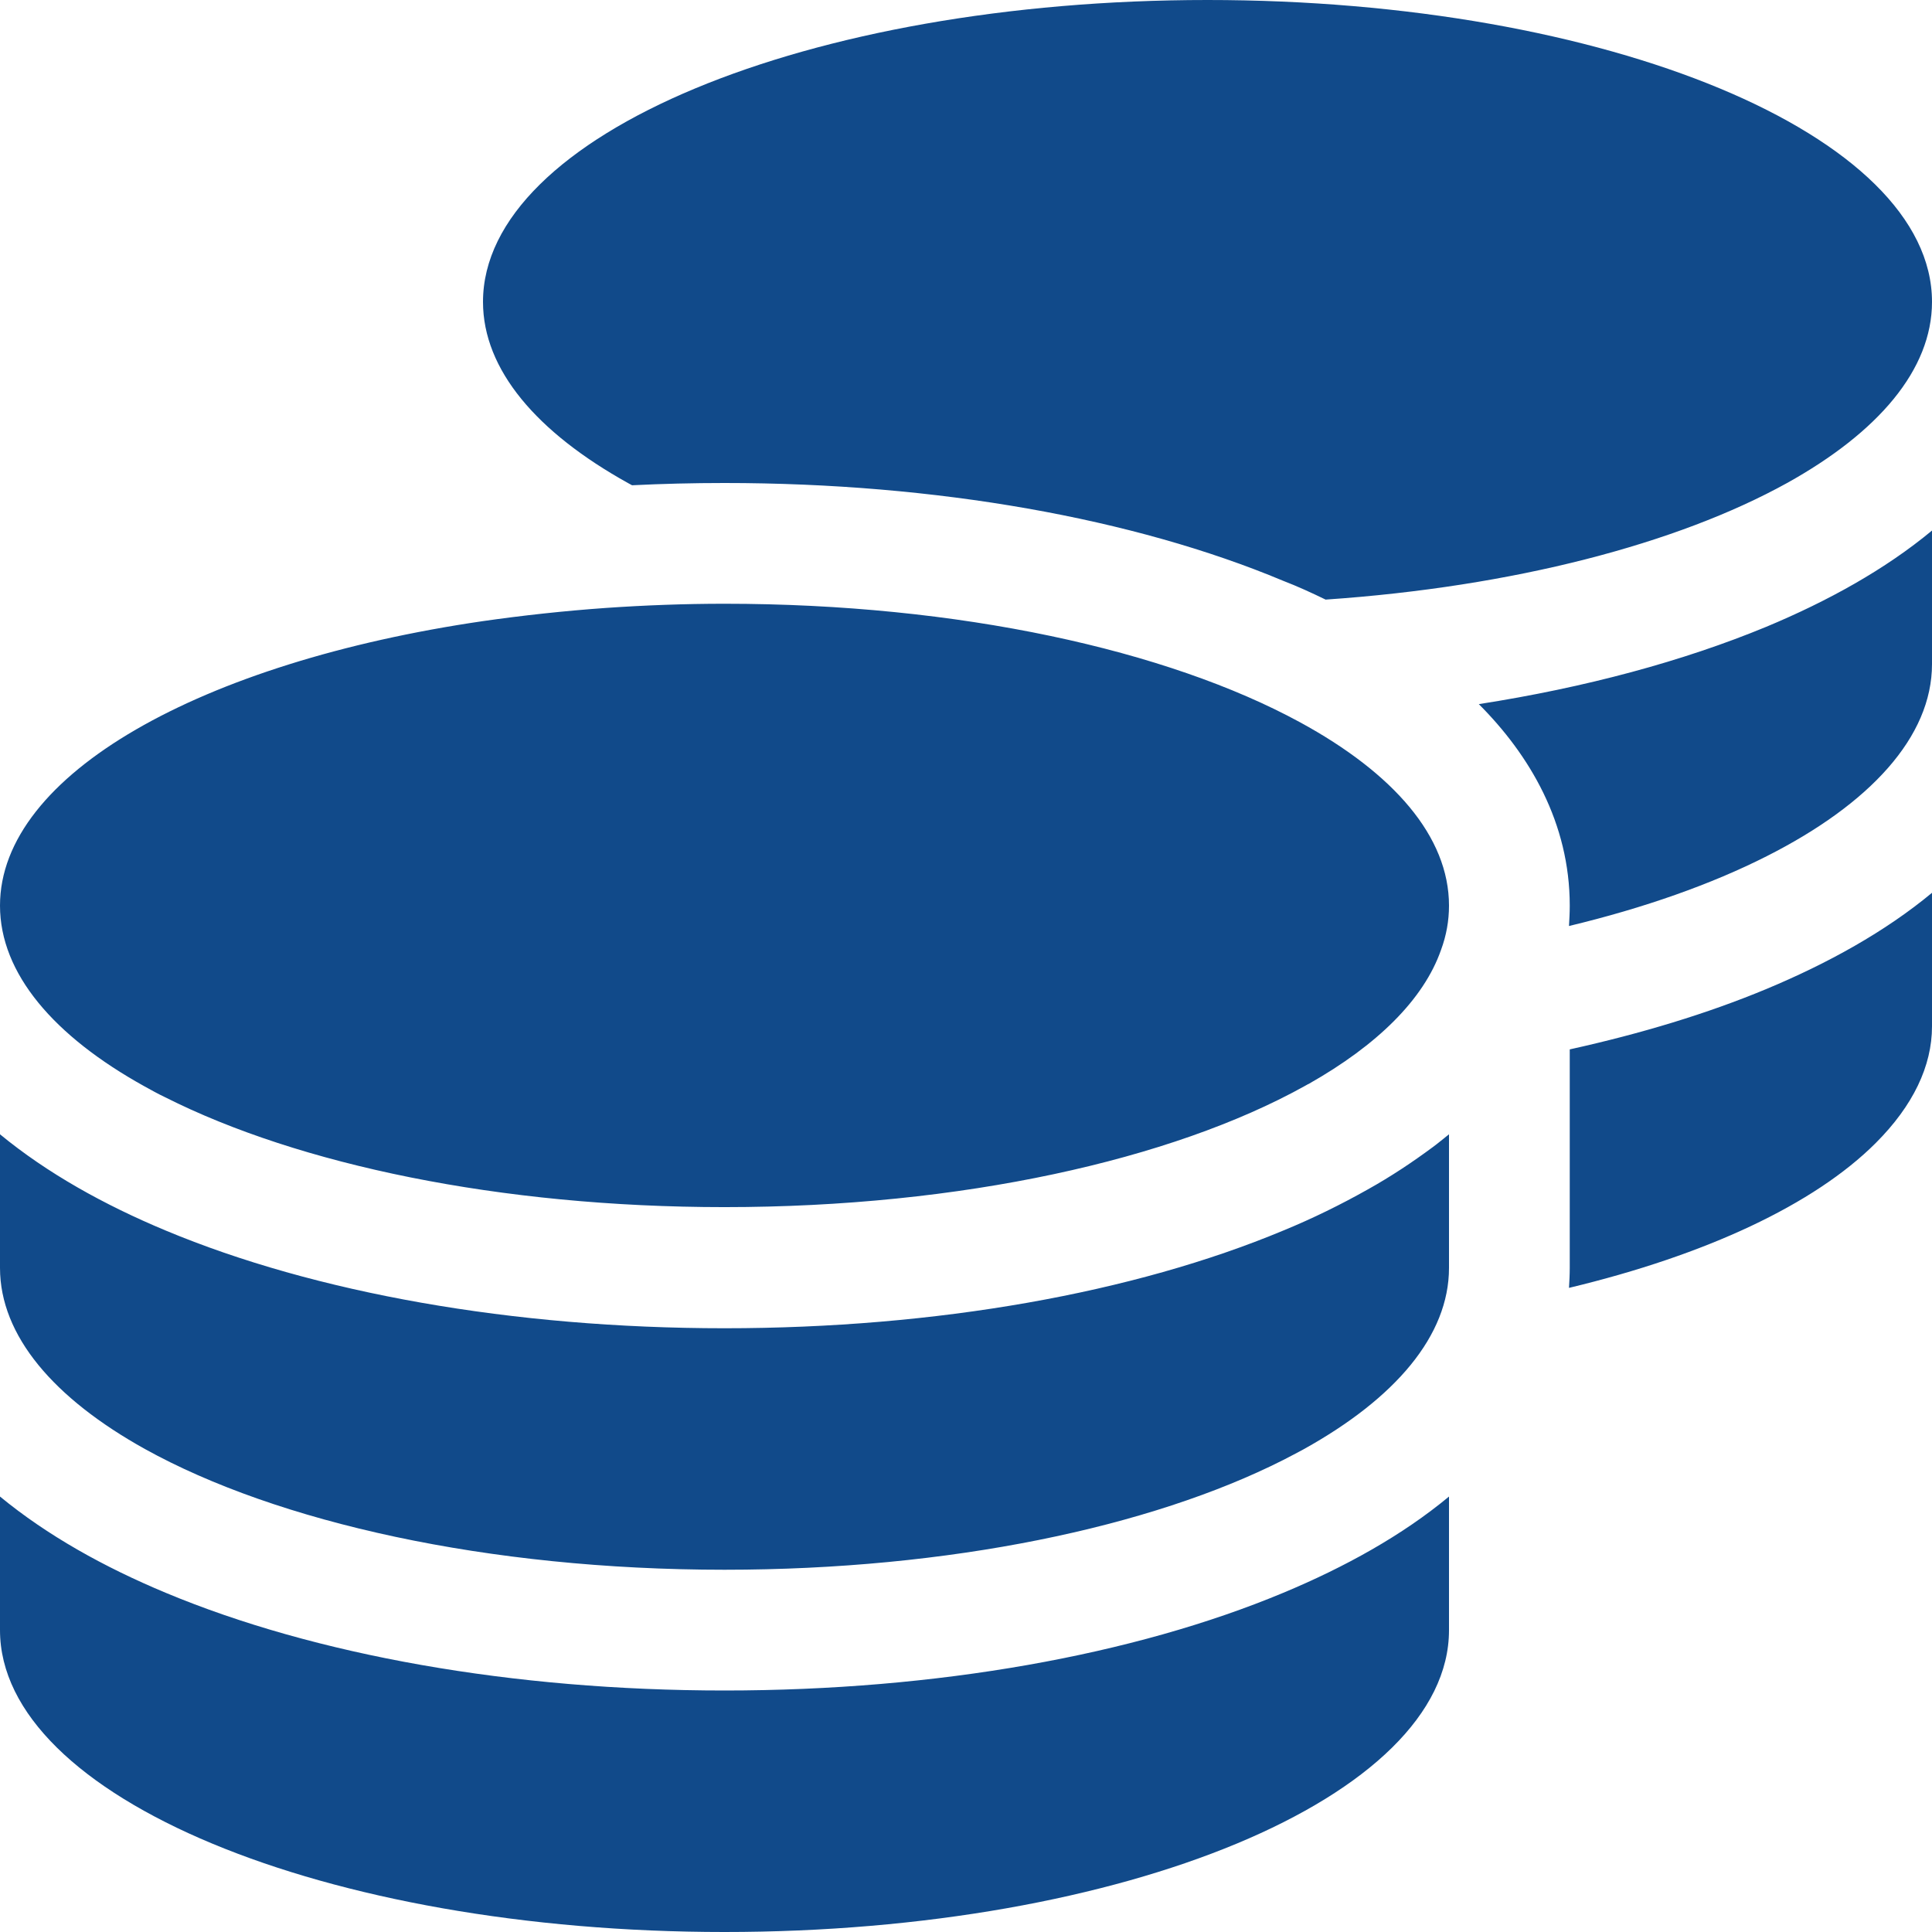 <?xml version="1.0" encoding="utf-8"?>
<!-- Generator: Adobe Illustrator 27.0.0, SVG Export Plug-In . SVG Version: 6.00 Build 0)  -->
<svg version="1.1" id="Livello_1" xmlns="http://www.w3.org/2000/svg" xmlns:xlink="http://www.w3.org/1999/xlink" x="0px" y="0px"
	 viewBox="0 0 512 512" style="enable-background:new 0 0 512 512;" xml:space="preserve">
<style type="text/css">
	.st0{fill:#114A8A;}
</style>
<path class="st0" d="M512,80c0,18-14.3,34.6-38.4,48c-29.1,16.1-72.5,27.5-122.3,30.9c-3.7-1.8-7.4-3.5-11.3-5
	c-39.4-16.5-91.8-25.9-148-25.9c-8.3,0-16.4,0.2-24.5,0.6l-1.1-0.6C142.3,114.6,128,98,128,80c0-44.2,86-80,192-80S512,35.8,512,80z
	 M160.7,161.1c10.2-0.7,20.7-1.1,31.3-1.1c62.2,0,117.4,12.3,152.5,31.4c24.8,13.5,39.5,30.3,39.5,48.6c0,4-0.7,7.9-2.1,11.7
	c-4.6,13.2-17,25.3-35,35.5l0,0c-0.1,0.1-0.3,0.1-0.4,0.2l0,0l0,0c-0.3,0.2-0.6,0.3-0.9,0.5c-35,19.4-90.8,32-153.6,32
	c-59.6,0-112.9-11.3-148.2-29.1c-1.9-0.9-3.7-1.9-5.5-2.9C14.3,274.6,0,258,0,240c0-34.8,53.4-64.5,128-75.4
	C138.5,163.1,149.4,161.9,160.7,161.1z M416,240c0-21.9-10.6-39.9-24.1-53.4c28.3-4.4,54.2-11.4,76.2-20.5
	c16.3-6.8,31.5-15.2,43.9-25.5V176c0,19.3-16.5,37.1-43.8,50.9c-14.6,7.4-32.4,13.7-52.4,18.5C415.9,243.6,416,241.9,416,240
	L416,240z M384,336c0,18-14.3,34.6-38.4,48c-1.8,1-3.6,1.9-5.5,2.9C304.9,404.7,251.6,416,192,416c-62.8,0-118.6-12.6-153.6-32
	C14.3,370.6,0,354,0,336v-35.4c12.5,10.3,27.6,18.7,43.9,25.5C83.4,342.6,135.8,352,192,352s108.6-9.4,148.1-25.9
	c7.8-3.2,15.3-6.9,22.4-10.9c6.1-3.4,11.8-7.2,17.2-11.2c1.5-1.1,2.9-2.3,4.3-3.4v3.4v5.7V336z M416,336v-32v-25.9
	c19-4.2,36.5-9.5,52.1-16c16.3-6.8,31.5-15.2,43.9-25.5V272c0,10.5-5,21-14.9,30.9c-16.3,16.3-45,29.7-81.3,38.4
	C415.9,339.6,416,337.8,416,336z M192,448c56.2,0,108.6-9.4,148.1-25.9c16.3-6.8,31.5-15.2,43.9-25.5V432c0,44.2-86,80-192,80
	S0,476.2,0,432v-35.4c12.5,10.3,27.6,18.7,43.9,25.5C83.4,438.6,135.8,448,192,448z"/>
</svg>
